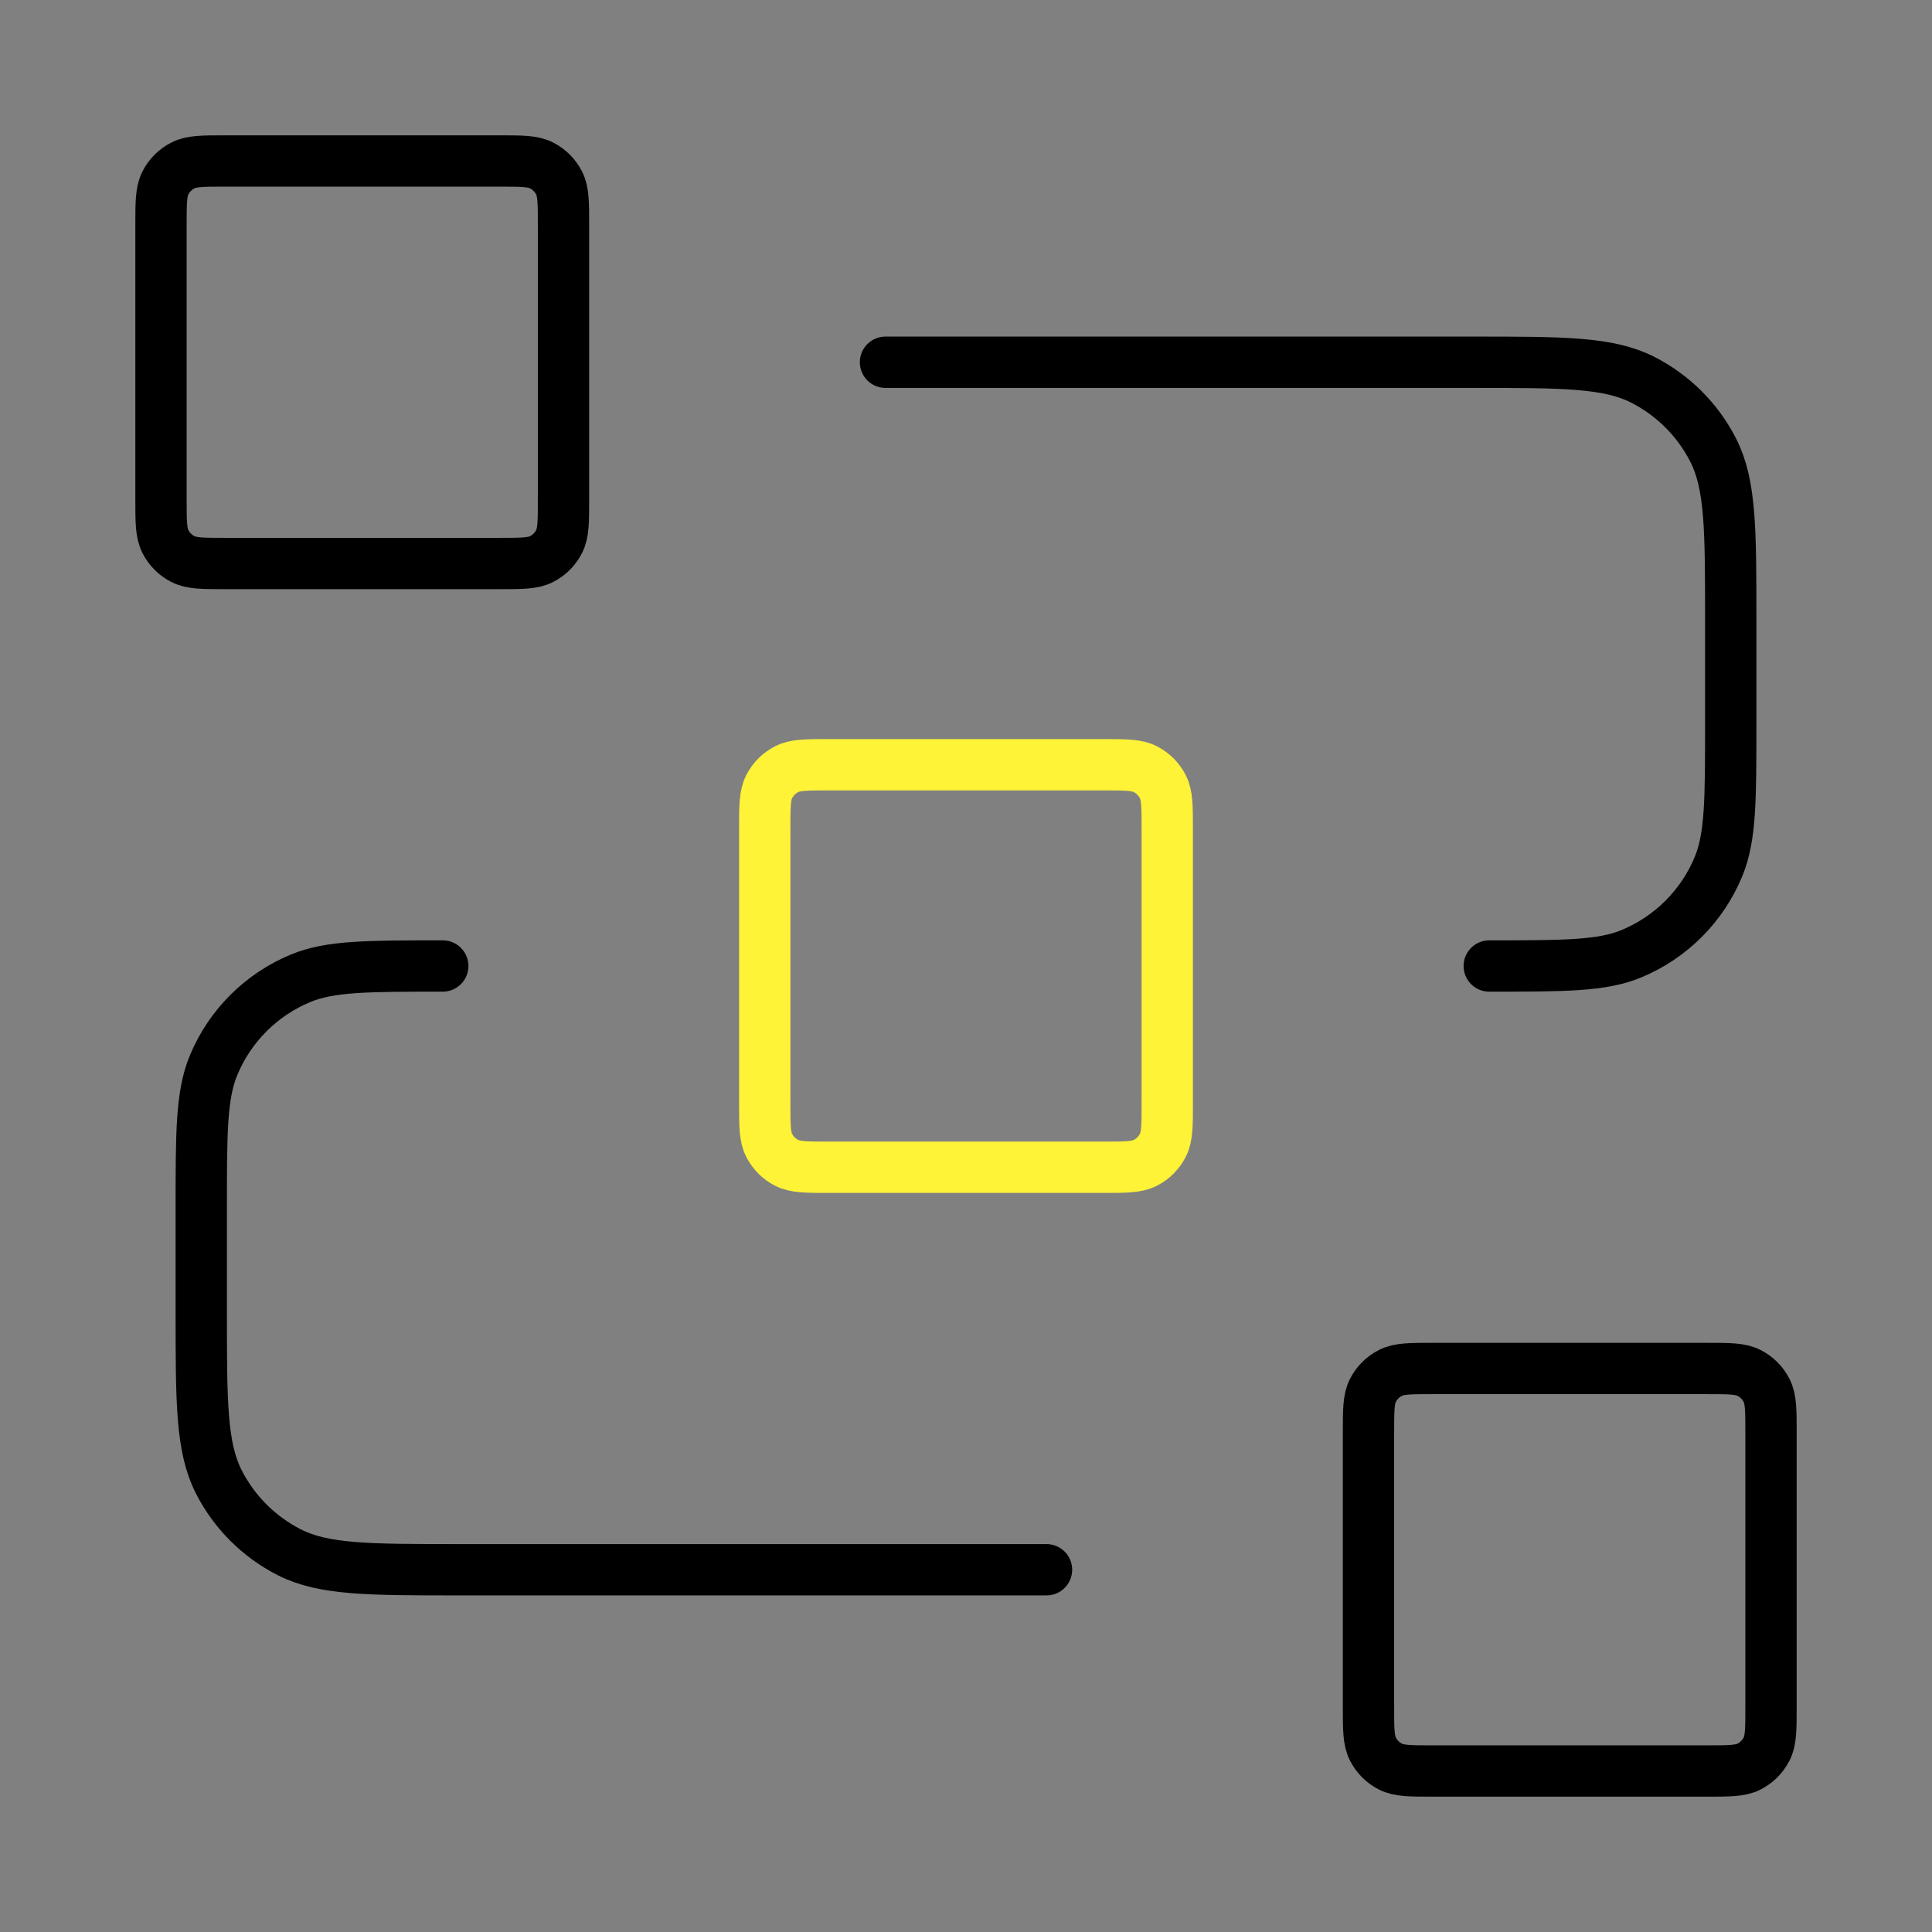 <?xml version="1.0" encoding="UTF-8"?> <svg xmlns="http://www.w3.org/2000/svg" width="64" height="64" viewBox="0 0 64 64" fill="none"><rect x="0" y="0" width="64" height="64" fill="#808080" stroke="none"/><path d="M29.333 12H48.8C51.787 12 53.28 12 54.421 12.581C55.425 13.093 56.241 13.909 56.752 14.912C57.333 16.053 57.333 17.546 57.333 20.533V24C57.333 26.485 57.333 27.728 56.927 28.708C56.386 30.015 55.348 31.053 54.041 31.594C53.061 32 51.818 32 49.333 32M34.667 52H15.2C12.213 52 10.72 52 9.579 51.419C8.575 50.907 7.759 50.092 7.248 49.088C6.667 47.947 6.667 46.454 6.667 43.467V40C6.667 37.515 6.667 36.273 7.073 35.292C7.614 33.986 8.652 32.947 9.959 32.406C10.939 32 12.182 32 14.667 32M47.467 58.667H56.533C57.28 58.667 57.653 58.667 57.939 58.521C58.19 58.394 58.393 58.19 58.521 57.939C58.667 57.654 58.667 57.28 58.667 56.533V47.467C58.667 46.72 58.667 46.347 58.521 46.061C58.393 45.81 58.19 45.606 57.939 45.479C57.653 45.333 57.28 45.333 56.533 45.333H47.467C46.72 45.333 46.346 45.333 46.061 45.479C45.81 45.606 45.606 45.81 45.479 46.061C45.333 46.347 45.333 46.72 45.333 47.467V56.533C45.333 57.28 45.333 57.654 45.479 57.939C45.606 58.19 45.81 58.394 46.061 58.521C46.346 58.667 46.72 58.667 47.467 58.667ZM7.467 18.667H16.533C17.28 18.667 17.653 18.667 17.939 18.521C18.189 18.394 18.393 18.19 18.521 17.939C18.667 17.654 18.667 17.28 18.667 16.533V7.467C18.667 6.72 18.667 6.347 18.521 6.061C18.393 5.811 18.189 5.607 17.939 5.479C17.653 5.333 17.28 5.333 16.533 5.333H7.467C6.72 5.333 6.346 5.333 6.061 5.479C5.81 5.607 5.606 5.811 5.479 6.061C5.333 6.347 5.333 6.72 5.333 7.467V16.533C5.333 17.28 5.333 17.654 5.479 17.939C5.606 18.19 5.81 18.394 6.061 18.521C6.346 18.667 6.72 18.667 7.467 18.667Z" stroke="black" stroke-width="1.7" stroke-linecap="round" stroke-linejoin="round"></path><path d="M25.333 27.467C25.333 26.72 25.333 26.347 25.479 26.061C25.606 25.811 25.81 25.607 26.061 25.479C26.346 25.333 26.72 25.333 27.467 25.333H36.533C37.28 25.333 37.653 25.333 37.939 25.479C38.19 25.607 38.393 25.811 38.521 26.061C38.667 26.347 38.667 26.72 38.667 27.467V36.533C38.667 37.28 38.667 37.654 38.521 37.939C38.393 38.19 38.19 38.394 37.939 38.521C37.653 38.667 37.28 38.667 36.533 38.667H27.467C26.72 38.667 26.346 38.667 26.061 38.521C25.81 38.394 25.606 38.19 25.479 37.939C25.333 37.654 25.333 37.28 25.333 36.533V27.467Z" stroke="#FFF337" stroke-width="1.7" stroke-linecap="round" stroke-linejoin="round"></path></svg> 
